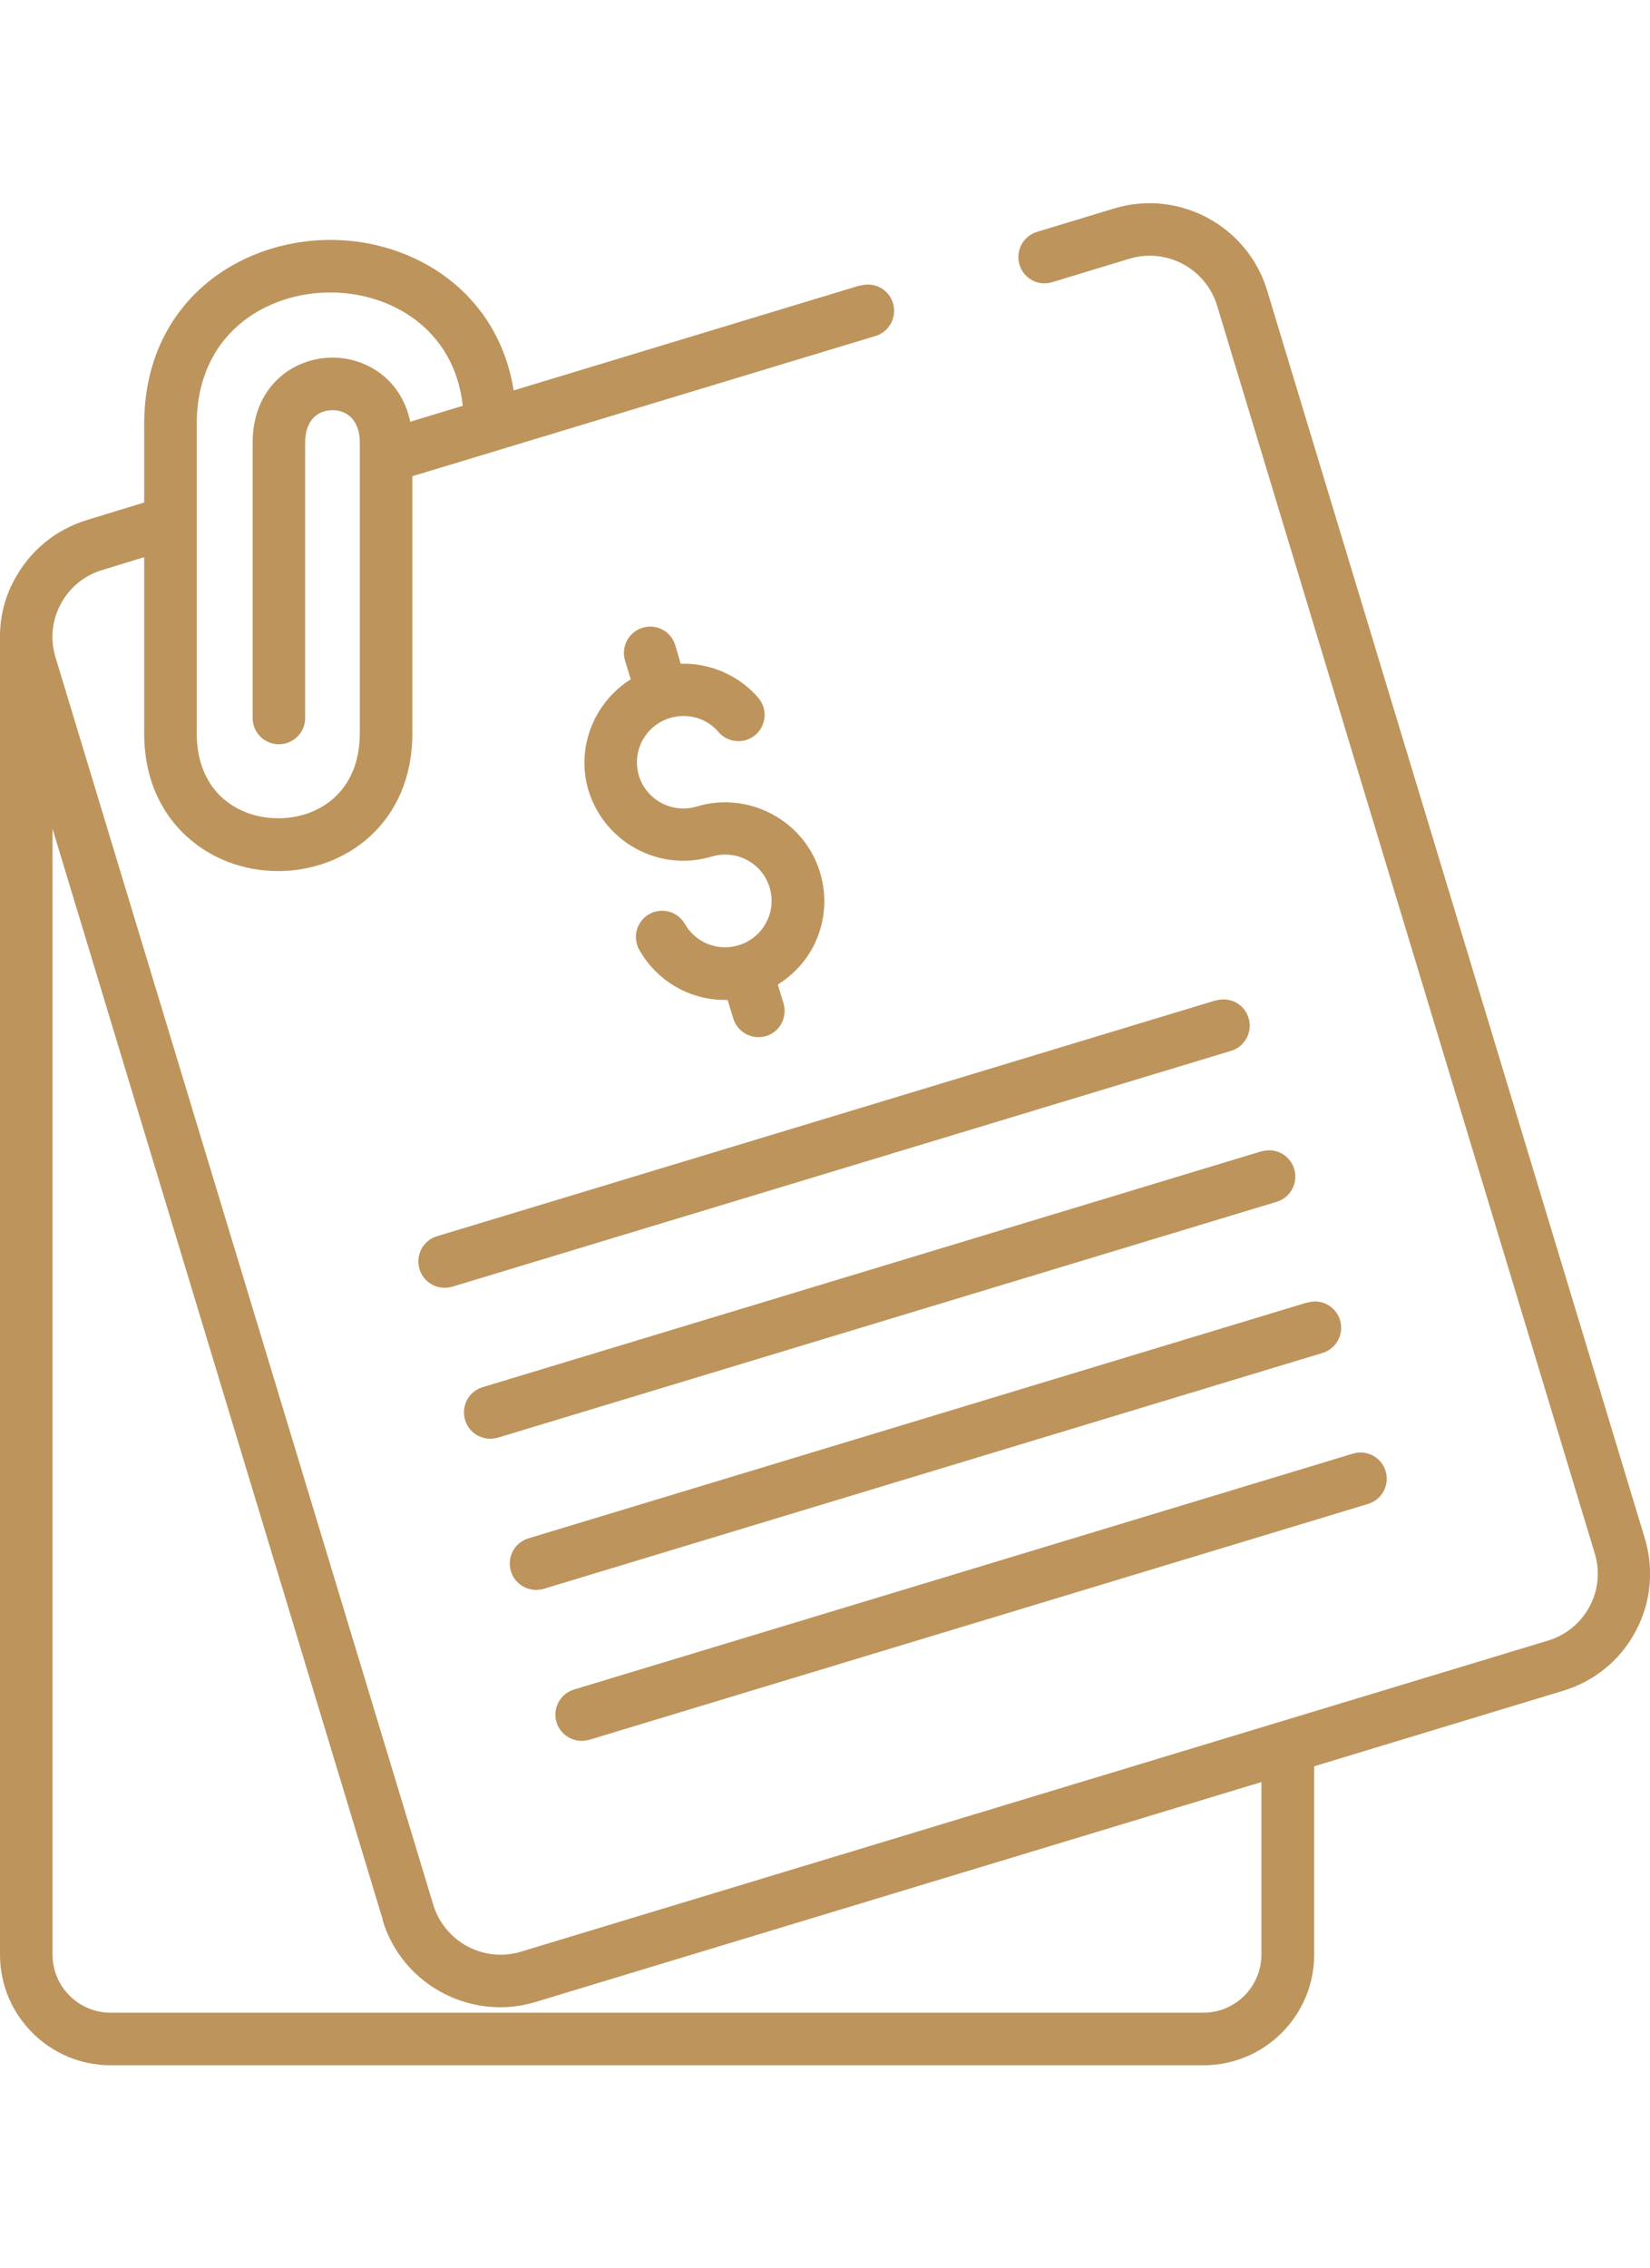 <?xml version="1.0" encoding="UTF-8"?>
<svg xmlns="http://www.w3.org/2000/svg" id="Icons" viewBox="0 0 78.51 107.88">
  <defs>
    <style>
      .cls-1 {
        fill: #bd945b;
      }
    </style>
  </defs>
  <path class="cls-1" d="m40.94,13.57l-16.5,5c-.75-4.7-4.75-7.16-8.72-7.16-4.4,0-8.86,3.01-8.86,8.77v3.72l-2.71.83c-1.49.45-2.72,1.46-3.46,2.83C.21,28.44-.02,29.41,0,30.39v62.58c0,2.9,2.36,5.26,5.26,5.26h52.01c2.9,0,5.26-2.36,5.26-5.26v-8.96l11.84-3.59c1.49-.45,2.72-1.45,3.45-2.82.74-1.37.89-2.95.44-4.44L60.29,13.81c-.93-3.07-4.19-4.82-7.26-3.9l-3.69,1.12c-.66.2-1.03.9-.83,1.56.2.66.89,1.04,1.56.83l3.69-1.12c1.75-.52,3.61.47,4.15,2.23l17.97,59.35c.26.85.17,1.76-.25,2.54-.42.78-1.12,1.35-1.97,1.61l-48.88,14.8c-1.76.53-3.62-.47-4.16-2.22L2.64,31.26c-.26-.85-.17-1.75.25-2.53.42-.79,1.12-1.36,1.98-1.62l1.99-.61v8.37c0,2.52,1.09,4.06,2.01,4.9,1.16,1.07,2.71,1.66,4.37,1.66,3.17,0,6.38-2.25,6.38-6.55v-12.23l22.04-6.67c.66-.2,1.03-.9.83-1.56-.2-.66-.89-1.03-1.56-.83Zm-22.73,77.77c.76,2.51,3.09,4.13,5.59,4.13.56,0,1.12-.08,1.68-.25l34.54-10.46v8.21c0,1.52-1.24,2.76-2.76,2.76H5.26c-1.52,0-2.76-1.24-2.76-2.76v-53.55l15.72,51.91Zm-1.09-56.47c0,2.8-1.95,4.05-3.88,4.05s-3.88-1.25-3.88-4.05v-14.69c0-4.31,3.29-6.27,6.36-6.27,2.84,0,5.89,1.7,6.3,5.39l-2.5.76c-.42-2.01-2.06-3.05-3.7-3.05-1.89,0-3.8,1.39-3.8,4.05v13.09c0,.69.56,1.25,1.25,1.25s1.25-.56,1.25-1.25v-13.09c0-1.15.67-1.55,1.3-1.55s1.3.41,1.3,1.55v13.81Z"></path>
  <path class="cls-1" d="m28,37.59c.62,2.03,2.49,3.35,4.51,3.35.45,0,.91-.07,1.36-.2,1.17-.35,2.4.31,2.75,1.47.17.57.11,1.16-.17,1.68-.28.52-.74.9-1.31,1.07-.99.3-2.04-.12-2.55-1.01-.34-.6-1.1-.81-1.7-.47-.6.34-.81,1.1-.47,1.7.85,1.5,2.41,2.38,4.07,2.38.04,0,.09,0,.13,0l.27.88c.16.54.66.89,1.2.89.12,0,.24-.02.36-.05.66-.2,1.03-.9.83-1.56l-.27-.89c.68-.43,1.25-1.01,1.65-1.74.6-1.11.72-2.39.36-3.59-.36-1.2-1.18-2.19-2.29-2.78-1.11-.59-2.38-.72-3.58-.36-1.17.35-2.4-.31-2.75-1.47-.35-1.16.31-2.39,1.48-2.74.83-.25,1.75,0,2.31.67.45.52,1.24.58,1.76.13.52-.45.58-1.24.13-1.76-.93-1.08-2.3-1.66-3.69-1.62l-.26-.88c-.2-.66-.89-1.04-1.56-.83-.66.2-1.03.9-.83,1.56l.27.89c-1.74,1.1-2.63,3.25-2,5.32Z"></path>
  <path class="cls-1" d="m57.85,47.58l-37.06,11.22c-.66.2-1.03.9-.83,1.56.16.54.66.89,1.2.89.12,0,.24-.02.36-.05l37.06-11.22c.66-.2,1.03-.9.83-1.56-.2-.66-.89-1.03-1.56-.83Z"></path>
  <path class="cls-1" d="m60.02,54.76l-37.06,11.22c-.66.2-1.03.9-.83,1.56.16.54.66.89,1.2.89.12,0,.24-.02.36-.05l37.06-11.22c.66-.2,1.03-.9.83-1.56-.2-.66-.89-1.04-1.56-.83Z"></path>
  <path class="cls-1" d="m62.2,61.95l-37.06,11.22c-.66.2-1.03.9-.83,1.56.16.54.66.89,1.2.89.12,0,.24-.02.36-.05l37.06-11.22c.66-.2,1.03-.9.83-1.56-.2-.66-.89-1.04-1.56-.83Z"></path>
  <path class="cls-1" d="m26.48,81.91c.16.54.66.89,1.2.89.12,0,.24-.02.36-.05l37.06-11.22c.66-.2,1.03-.9.83-1.56-.2-.66-.89-1.03-1.56-.83l-37.06,11.22c-.66.2-1.03.9-.83,1.56Z"></path>
</svg>
